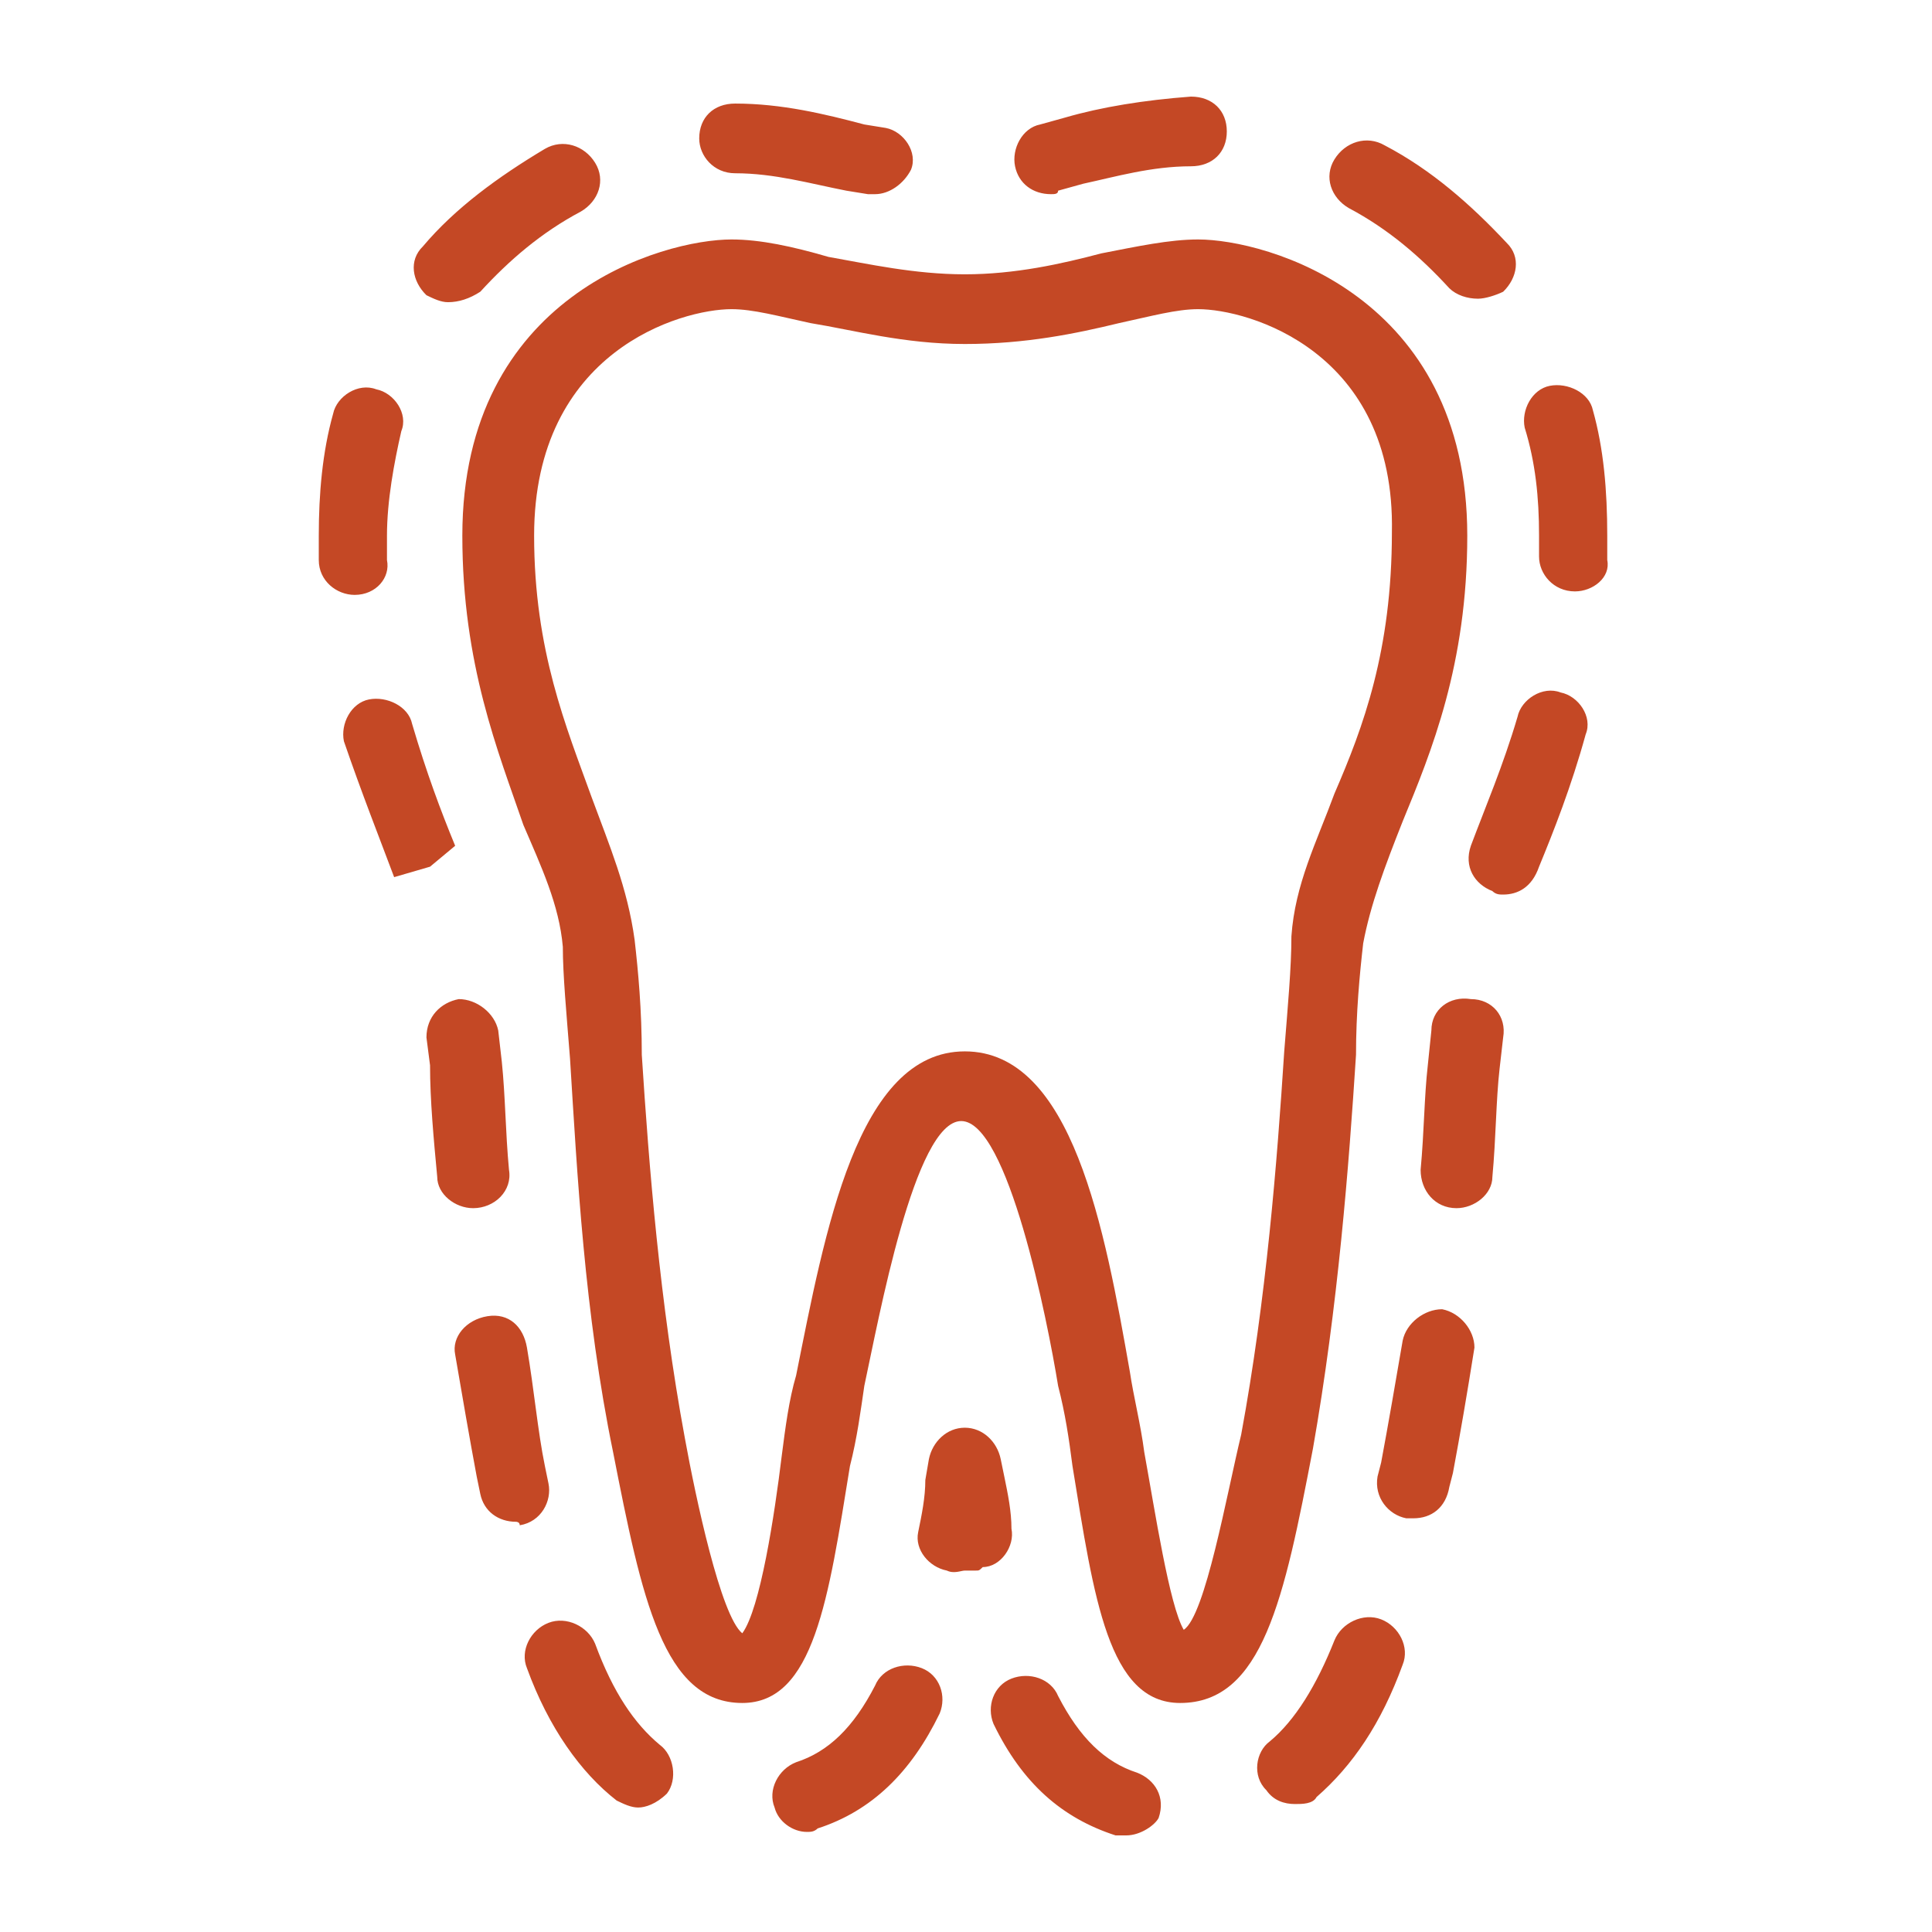 <?xml version="1.0" encoding="UTF-8"?>
<svg xmlns="http://www.w3.org/2000/svg" width="200" height="200" viewBox="0 0 200 200" fill="none">
  <path d="M100.991 162.585C100.62 162.585 100.248 162.585 99.876 162.585C99.505 162.585 98.762 162.946 98.019 162.585C96.161 162.224 94.675 160.421 95.047 158.617C95.418 156.814 95.79 155.01 95.79 153.206L96.161 151.042C96.533 149.238 98.019 147.796 99.876 147.796C101.734 147.796 103.22 149.238 103.592 151.042L103.963 152.846C104.335 154.649 104.707 156.453 104.707 158.256C105.078 160.06 103.592 162.224 101.734 162.224C101.363 162.585 101.363 162.585 100.991 162.585Z" fill="#C44825"></path>
  <path d="M116.596 190C116.224 190 115.853 190 115.481 190C109.908 188.196 105.821 184.589 102.849 178.457C102.106 176.653 102.849 174.489 104.707 173.768C106.564 173.046 108.793 173.768 109.537 175.571C111.766 179.9 114.367 182.425 117.71 183.507C119.568 184.228 120.683 186.032 119.94 188.196C119.568 188.918 118.082 190 116.596 190ZM83.529 189.639C82.043 189.639 80.557 188.557 80.185 187.114C79.442 185.311 80.557 183.146 82.414 182.425C85.758 181.343 88.359 178.818 90.588 174.489C91.331 172.685 93.561 171.964 95.418 172.685C97.276 173.407 98.019 175.571 97.276 177.375C94.303 183.507 90.217 187.475 84.644 189.279C84.272 189.639 83.9 189.639 83.529 189.639ZM66.067 187.114C65.324 187.114 64.581 186.754 63.837 186.393C60.122 183.507 56.778 178.818 54.549 172.685C53.806 170.882 54.921 168.717 56.778 167.996C58.636 167.275 60.865 168.357 61.608 170.16C63.466 175.21 65.695 178.457 68.296 180.621C69.782 181.703 70.154 184.228 69.039 185.671C67.924 186.754 66.81 187.114 66.067 187.114ZM134.058 186.754C132.943 186.754 131.829 186.393 131.086 185.311C129.6 183.868 129.971 181.343 131.457 180.261C134.058 178.096 136.287 174.489 138.145 169.8C138.888 167.996 141.117 166.914 142.975 167.635C144.832 168.357 145.947 170.521 145.204 172.325C142.975 178.457 140.003 182.786 136.287 186.032C135.916 186.754 134.801 186.754 134.058 186.754ZM53.434 157.535C51.577 157.535 50.091 156.453 49.719 154.649L49.348 152.846C48.605 148.878 47.861 144.549 47.118 140.22C46.747 138.417 48.233 136.613 50.462 136.253C52.691 135.892 54.178 137.335 54.549 139.499C55.292 143.828 55.664 148.156 56.407 151.764L56.778 153.567C57.15 155.371 56.035 157.535 53.806 157.896C53.806 157.535 53.434 157.535 53.434 157.535ZM146.319 157.174C145.947 157.174 145.947 157.174 145.576 157.174C143.718 156.814 142.232 155.01 142.603 152.846L142.975 151.403C143.718 147.435 144.461 143.106 145.204 138.778C145.576 136.974 147.433 135.531 149.291 135.531C151.149 135.892 152.635 137.695 152.635 139.499C151.892 144.188 151.149 148.517 150.406 152.485L150.034 153.928C149.662 156.092 148.176 157.174 146.319 157.174ZM48.976 125.07C47.118 125.07 45.261 123.627 45.261 121.824C44.889 117.856 44.518 113.888 44.518 110.281L44.146 107.395C44.146 105.23 45.632 103.788 47.49 103.427C49.348 103.427 51.205 104.87 51.577 106.673L51.948 109.92C52.32 113.527 52.32 117.134 52.691 121.102C53.063 123.267 51.205 125.07 48.976 125.07C49.348 125.07 48.976 125.07 48.976 125.07ZM150.777 125.07C150.777 125.07 150.406 125.07 150.777 125.07C148.548 125.07 147.062 123.267 147.062 121.102C147.433 117.134 147.433 113.527 147.805 110.281L148.176 106.673C148.176 104.509 150.034 103.066 152.263 103.427C154.492 103.427 155.979 105.23 155.607 107.395L155.236 110.641C154.864 113.888 154.864 117.856 154.492 121.824C154.492 123.627 152.635 125.07 150.777 125.07ZM155.607 92.605C155.236 92.605 154.864 92.605 154.492 92.245C152.635 91.523 151.52 89.719 152.263 87.555C153.749 83.587 155.607 79.258 157.093 74.208C157.465 72.405 159.694 70.962 161.552 71.683C163.409 72.044 164.895 74.208 164.152 76.012C162.666 81.423 160.809 86.112 159.322 89.719C158.579 91.884 157.093 92.605 155.607 92.605ZM40.802 90.802L44.518 89.719L40.802 90.802C39.316 86.834 37.458 82.144 35.601 76.734C35.229 74.93 36.344 72.766 38.202 72.405C40.059 72.044 42.288 73.126 42.66 74.93C44.146 79.98 45.632 83.948 47.118 87.555L44.518 89.719L40.802 90.802ZM36.715 61.583C34.858 61.583 33 60.14 33 57.976C33 57.255 33 56.172 33 55.451C33 51.122 33.371 46.794 34.486 42.826C34.858 41.022 37.087 39.579 38.945 40.301C40.802 40.661 42.288 42.826 41.545 44.629C40.802 47.876 40.059 51.844 40.059 55.451C40.059 56.172 40.059 57.255 40.059 57.976C40.431 59.78 38.945 61.583 36.715 61.583ZM163.038 61.222C160.809 61.222 159.322 59.419 159.322 57.615C159.322 56.894 159.322 56.172 159.322 55.451C159.322 51.483 158.951 47.876 157.836 44.269C157.465 42.465 158.579 40.301 160.437 39.94C162.295 39.579 164.524 40.661 164.895 42.465C166.01 46.433 166.382 50.761 166.382 55.451C166.382 56.172 166.382 56.894 166.382 57.976C166.753 59.78 164.895 61.222 163.038 61.222ZM46.375 31.283C45.632 31.283 44.889 30.922 44.146 30.561C42.66 29.118 42.288 26.954 43.775 25.511C47.118 21.543 51.577 18.297 56.407 15.411C58.264 14.329 60.494 15.05 61.608 16.854C62.723 18.657 61.98 20.822 60.122 21.904C56.035 24.068 52.691 26.954 49.719 30.2C48.605 30.922 47.49 31.283 46.375 31.283ZM153.006 30.922C151.892 30.922 150.777 30.561 150.034 29.84C147.062 26.593 143.718 23.707 139.631 21.543C137.773 20.461 137.03 18.297 138.145 16.493C139.259 14.689 141.489 13.968 143.346 15.05C148.176 17.575 152.263 21.182 155.979 25.15C157.465 26.593 157.093 28.758 155.607 30.2C154.864 30.561 153.749 30.922 153.006 30.922ZM108.793 20.1C106.936 20.1 105.45 19.018 105.078 17.214C104.707 15.411 105.821 13.246 107.679 12.886L110.28 12.164C113.995 11.082 118.453 10.361 123.283 10C125.513 10 126.999 11.443 126.999 13.607C126.999 15.771 125.513 17.214 123.283 17.214C119.196 17.214 115.481 18.297 112.137 19.018L109.537 19.739C109.537 20.1 109.165 20.1 108.793 20.1ZM90.588 20.1C90.217 20.1 89.845 20.1 89.845 20.1L87.616 19.739C83.9 19.018 80.185 17.936 76.098 17.936C73.869 17.936 72.383 16.132 72.383 14.329C72.383 12.164 73.869 10.721 76.098 10.721C80.928 10.721 85.387 11.804 89.474 12.886L91.703 13.246C93.561 13.607 95.047 15.771 94.303 17.575C93.561 19.018 92.074 20.1 90.588 20.1Z" fill="#C44825"></path>
  <path d="M122.169 176.292C114.738 176.292 113.252 165.471 111.023 151.763C110.651 148.878 110.279 146.353 109.536 143.467C108.422 136.613 104.335 116.052 99.505 116.052C94.675 116.052 90.96 136.613 89.473 143.467C89.102 145.992 88.73 148.878 87.987 151.763C85.758 165.471 84.272 176.292 76.841 176.292C68.667 176.292 66.438 165.471 63.466 150.32C60.494 135.892 59.751 121.463 59.007 109.559C58.636 104.87 58.264 100.902 58.264 98.016C57.893 93.687 56.035 89.719 54.177 85.391C51.577 77.816 47.861 68.797 47.861 55.451C47.861 30.561 68.667 24.789 75.727 24.789C78.699 24.789 82.043 25.511 85.758 26.593C89.845 27.314 94.675 28.397 99.876 28.397C105.078 28.397 109.908 27.314 113.995 26.232C117.71 25.511 121.054 24.789 124.026 24.789C131.086 24.789 151.892 30.561 151.892 55.451C151.892 68.797 148.176 77.816 145.204 85.03C143.346 89.719 141.86 93.687 141.117 97.655C140.745 100.902 140.374 104.87 140.374 109.198C139.631 120.741 138.516 135.17 135.915 149.96C132.943 165.471 130.714 176.292 122.169 176.292ZM99.876 108.838C111.023 108.838 114.366 127.234 116.967 142.024C117.339 144.549 118.082 147.435 118.453 150.32C119.568 156.453 121.054 166.192 122.54 168.717C124.769 167.274 126.999 154.649 128.485 148.517C131.086 134.449 132.2 120.381 132.943 108.838C133.315 104.148 133.686 100.18 133.686 96.934C134.058 91.523 136.287 87.194 138.145 82.144C141.117 75.29 144.089 67.355 144.089 55.09C144.461 36.333 129.228 32.004 124.026 32.004C121.797 32.004 119.196 32.725 115.853 33.447C111.394 34.529 106.193 35.611 99.876 35.611C93.56 35.611 88.359 34.168 83.9 33.447C80.556 32.725 77.956 32.004 75.727 32.004C70.525 32.004 55.292 36.333 55.292 55.451C55.292 67.355 58.636 75.29 61.237 82.505C63.094 87.555 64.952 91.884 65.695 97.294C66.067 100.541 66.438 104.509 66.438 109.198C67.181 120.741 68.296 134.809 70.897 148.878C72.011 155.01 74.612 167.274 76.841 169.078C78.699 166.553 80.185 156.813 80.928 150.681C81.3 147.795 81.671 144.91 82.414 142.385C85.386 127.595 88.73 108.838 99.876 108.838Z" fill="#C44825"></path>
</svg>
